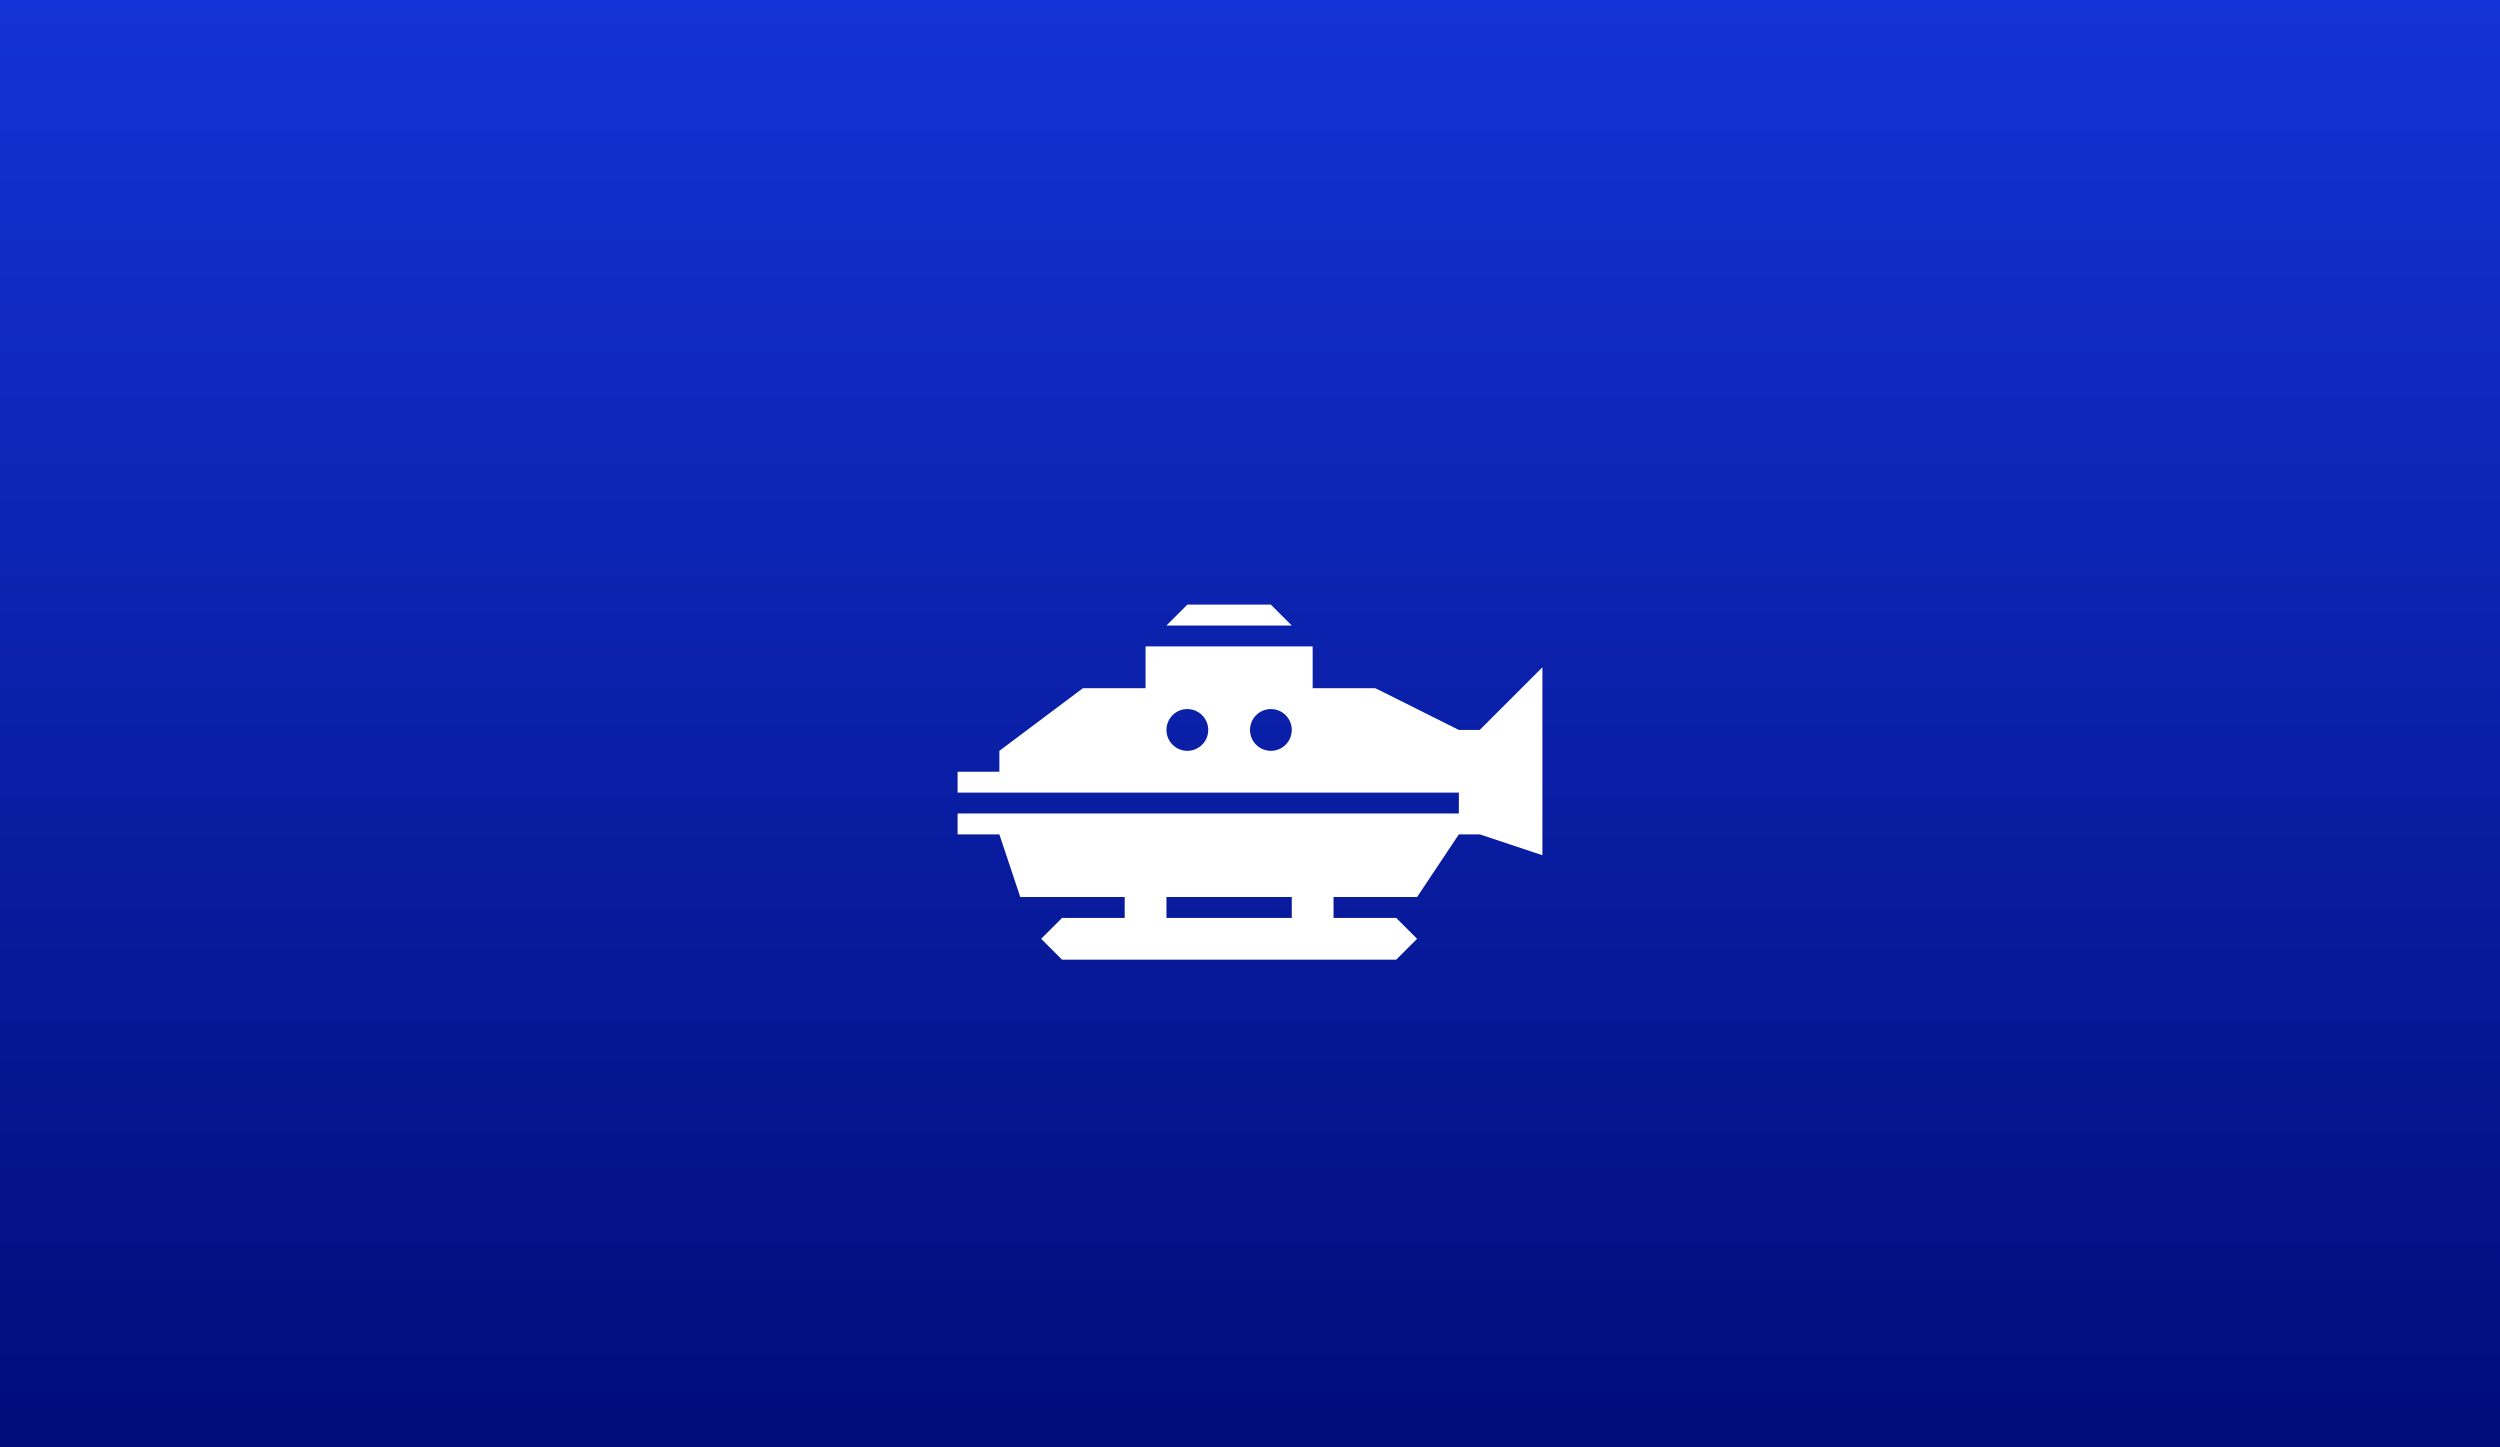 <?xml version="1.0" encoding="utf-8"?>
<svg xmlns="http://www.w3.org/2000/svg" fill="none" height="198" viewBox="0 0 342 198" width="342">
<rect fill="url(#paint0_linear_2839_6016)" height="198" width="342"/>
<g filter="url(#filter0_d_2839_6016)">
<path clip-rule="evenodd" d="M162.428 74.714H173.857L176.714 77.571H159.571L162.428 74.714ZM211 83.284V108.999L202.429 106.142V106.142H199.572V106.142L131 106.142V103.284L199.572 103.284V100.43L131 100.43V97.573H136.714V94.716L148.143 86.144H188.144L199.572 91.858V91.856H202.429V91.856L211 83.284ZM165.286 91.857C165.286 93.435 164.007 94.715 162.429 94.715C160.851 94.715 159.572 93.435 159.572 91.857C159.572 90.279 160.851 89 162.429 89C164.007 89 165.286 90.279 165.286 91.857ZM173.857 94.714C175.435 94.714 176.714 93.435 176.714 91.857C176.714 90.279 175.435 89 173.857 89C172.279 89 171 90.279 171 91.857C171 93.435 172.279 94.714 173.857 94.714ZM199.572 106.142L193.858 114.714L139.572 114.714L136.714 106.142L199.572 106.142ZM159.572 117.572V114.714H153.858V117.572H159.572ZM182.428 117.572V114.714H176.714V117.572H182.428ZM191 117.572L193.858 120.429L191 123.287L145.286 123.287L142.428 120.429L145.286 117.572H191ZM179.572 80.428H156.714V86.142H179.572V80.428Z" fill="white" fill-rule="evenodd"/>
</g>
<defs>
<filter color-interpolation-filters="sRGB" filterUnits="userSpaceOnUse" height="88.573" id="filter0_d_2839_6016" width="120" x="111" y="62.714">
<feFlood flood-opacity="0" result="BackgroundImageFix"/>
<feColorMatrix in="SourceAlpha" result="hardAlpha" type="matrix" values="0 0 0 0 0 0 0 0 0 0 0 0 0 0 0 0 0 0 127 0"/>
<feOffset dy="8"/>
<feGaussianBlur stdDeviation="10"/>
<feColorMatrix type="matrix" values="0 0 0 0 1 0 0 0 0 1 0 0 0 0 1 0 0 0 0.9 0"/>
<feBlend in2="BackgroundImageFix" mode="normal" result="effect1_dropShadow_2839_6016"/>
<feBlend in="SourceGraphic" in2="effect1_dropShadow_2839_6016" mode="normal" result="shape"/>
</filter>
<linearGradient gradientUnits="userSpaceOnUse" id="paint0_linear_2839_6016" x1="171" x2="171" y1="0" y2="198">
<stop stop-color="#1433D6"/>
<stop offset="1" stop-color="#000C79"/>
</linearGradient>
</defs>
</svg>